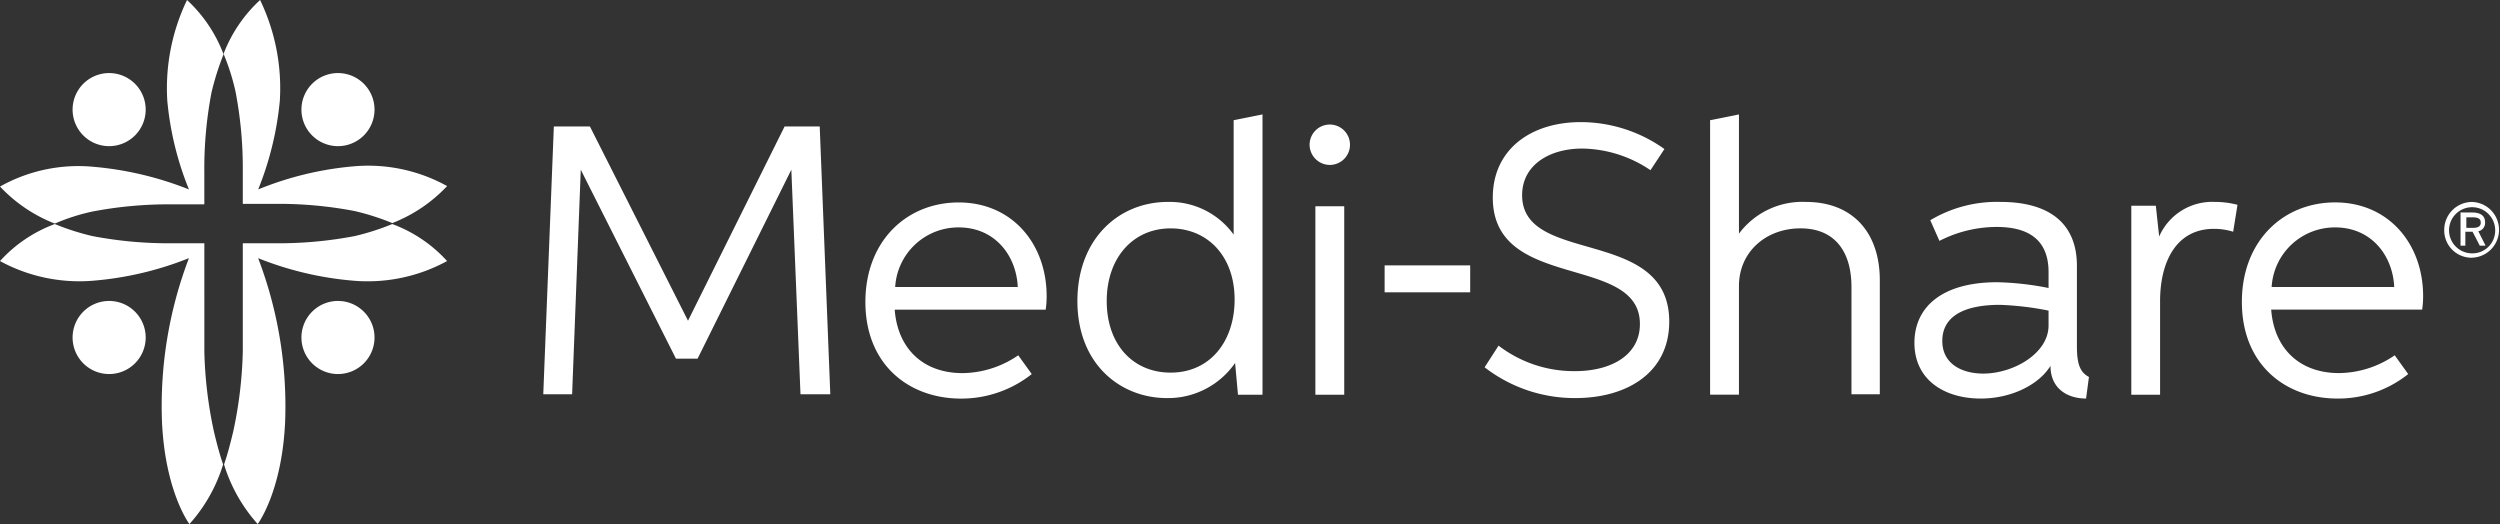 <svg xmlns="http://www.w3.org/2000/svg" width="300.551" height="63" viewBox="0 0 300.551 63">
  <rect x="0" y="0" width="300.551" height="63" fill="#333333" stroke="none"/>
  <g id="Group_7972" data-name="Group 7972" transform="translate(-50 -80)">
    <g id="Medi-Share_Logo_-_Green_NT" data-name="Medi-Share Logo - Green_NT" transform="translate(43.5 73.9)">
      <g id="Group_5749" data-name="Group 5749" transform="translate(71.812 19.856)">
        <path id="Path_1232" data-name="Path 1232" d="M294.5,61.3v3.237h10.288V61.3Z" transform="translate(-193.353 -43.151)" fill="#fff"/>
        <path id="Path_1233" data-name="Path 1233" d="M120.772,31.345,119.5,63.539h3.468l1.04-26.992,11.444,22.715h2.6l11.271-22.715,1.1,26.992h3.583l-1.272-32.194h-4.219L136.9,54.7l-11.791-23.35Zm57.451,29.766L176.6,58.857A12,12,0,0,1,169.9,61c-4.739,0-7.8-2.948-8.15-7.629H179.9a11.037,11.037,0,0,0,.116-1.618c0-6.3-4.161-11.271-10.577-11.271-6.242,0-11.213,4.624-11.213,11.964,0,7.514,5.2,11.617,11.5,11.617a13.623,13.623,0,0,0,8.5-2.948ZM161.808,50.65a7.608,7.608,0,0,1,7.629-7.167c4.393,0,6.936,3.41,7.109,7.167ZM203.018,63.6h2.948V29.9l-3.468.694V44.35h0a9.466,9.466,0,0,0-7.918-3.93c-5.9,0-10.866,4.45-10.866,11.906,0,7.687,5.26,11.675,10.75,11.675a9.8,9.8,0,0,0,8.207-4.219l.347,3.815Zm-8.092-2.659c-4.508,0-7.687-3.352-7.687-8.612,0-5.144,3.121-8.728,7.687-8.728,4.393,0,7.687,3.295,7.687,8.554,0,5.028-2.948,8.785-7.687,8.785Zm19.131-24.969a2.428,2.428,0,1,0-2.428-2.428,2.442,2.442,0,0,0,2.428,2.428ZM212.324,63.6h3.468V40.939h-3.468V63.6Zm22.021-5.9-1.676,2.6A17.677,17.677,0,0,0,243.593,64c6.127,0,11.271-3.006,11.271-9.19,0-11.5-17.686-6.7-17.686-15.2,0-3.641,3.295-5.606,7.225-5.606a14.973,14.973,0,0,1,8.207,2.6l1.676-2.543a17.376,17.376,0,0,0-10.057-3.237c-6.011,0-10.577,3.294-10.577,9.074,0,11.328,17.686,6.7,17.686,15.2,0,3.757-3.468,5.664-7.8,5.664a14.907,14.907,0,0,1-9.19-3.063Zm45.834,5.9V49.84c0-5.722-3.237-9.421-8.9-9.421a9.51,9.51,0,0,0-8.034,3.815h0V29.9l-3.468.694v33h3.468V50.534c0-4.1,3.237-6.936,7.4-6.936s6.127,2.832,6.127,7.051V63.539h3.41Zm25.142-2.139c-1.1-.578-1.445-1.618-1.445-3.7V48.106c0-5.086-3.294-7.687-9.19-7.687a15.614,15.614,0,0,0-8.439,2.2l1.1,2.485a15.115,15.115,0,0,1,6.878-1.676c3.641,0,6.242,1.387,6.242,5.433v1.907a34.9,34.9,0,0,0-6.184-.694c-6.647,0-9.941,3.006-9.941,7.283,0,4.45,3.583,6.7,7.976,6.7,3.7,0,6.994-1.676,8.381-3.93h0c0,2.774,2.081,3.93,4.277,3.93l.347-2.6Zm-4.855-7.976v1.792c0,3.352-4.219,5.78-7.861,5.78-2.37,0-4.913-1.04-4.913-3.93,0-2.659,2.139-4.335,6.936-4.335a35.956,35.956,0,0,1,5.838.694ZM310.407,63.6h3.468V52.326c0-4.566,1.85-8.67,6.473-8.67a7.724,7.724,0,0,1,2.312.347l.52-3.237a10.607,10.607,0,0,0-2.717-.347,6.958,6.958,0,0,0-6.7,4.161h0l-.4-3.7h-2.948V63.6ZM343.7,61.111l-1.618-2.254a12,12,0,0,1-6.7,2.139c-4.739,0-7.8-2.948-8.15-7.629h18.149a11.036,11.036,0,0,0,.116-1.618c0-6.3-4.161-11.271-10.577-11.271-6.242,0-11.213,4.624-11.213,11.964,0,7.514,5.2,11.617,11.5,11.617a13.5,13.5,0,0,0,8.5-2.948ZM327.285,50.65a7.608,7.608,0,0,1,7.629-7.167c4.393,0,6.936,3.41,7.109,7.167Z" transform="translate(-119.5 -29.9)" fill="#fff"/>
      </g>
      <g id="Group_5750" data-name="Group 5750" transform="translate(6.5 6.1)">
        <path id="Path_1234" data-name="Path 1234" d="M25.993,30.085A4.393,4.393,0,1,0,21.6,25.693a4.391,4.391,0,0,0,4.393,4.393Z" transform="translate(-12.872 -12.515)" fill="#fff"/>
        <path id="Path_1235" data-name="Path 1235" d="M25.993,77.485A4.393,4.393,0,1,0,21.6,73.093a4.391,4.391,0,0,0,4.393,4.393Z" transform="translate(-12.872 -32.518)" fill="#fff"/>
        <path id="Path_1236" data-name="Path 1236" d="M29.272,87.036s-2.89-3.815-3.294-12.2a49.875,49.875,0,0,1,3.237-19.767,39.659,39.659,0,0,1-11.56,2.717A19.937,19.937,0,0,1,6.5,55.42a16.74,16.74,0,0,1,6.589-4.45A29.665,29.665,0,0,0,17.6,52.415a48.589,48.589,0,0,0,9.595.867h3.872V66.344a50.606,50.606,0,0,0,1.156,9.595c.347,1.445.694,2.774,1.1,3.93a19.068,19.068,0,0,1-4.046,7.167ZM31.064,48.6Z" transform="translate(-6.5 -24.036)" fill="#fff"/>
        <path id="Path_1237" data-name="Path 1237" d="M73.593,30.085a4.393,4.393,0,1,1,4.393-4.393,4.391,4.391,0,0,1-4.393,4.393Z" transform="translate(-32.961 -12.515)" fill="#fff"/>
        <path id="Path_1238" data-name="Path 1238" d="M57.393,6.1a24.467,24.467,0,0,1,2.37,12.138,38,38,0,0,1-2.6,10.635A39.332,39.332,0,0,1,68.606,26.1a19.592,19.592,0,0,1,11.271,2.37,18.031,18.031,0,0,1-6.589,4.45,29.664,29.664,0,0,0-4.508-1.445,48.589,48.589,0,0,0-9.595-.867H55.312V26.734a48.589,48.589,0,0,0-.867-9.595A26.586,26.586,0,0,0,53,12.573,17.142,17.142,0,0,1,57.393,6.1ZM55.312,35.288Z" transform="translate(-26.124 -6.1)" fill="#fff"/>
        <path id="Path_1239" data-name="Path 1239" d="M28.984,6.1a17.091,17.091,0,0,1,4.393,6.531A32.86,32.86,0,0,0,31.931,17.2a48.589,48.589,0,0,0-.867,9.595v3.872H27.192a48.589,48.589,0,0,0-9.595.867,24.36,24.36,0,0,0-4.508,1.445A18.031,18.031,0,0,1,6.5,28.526a19.247,19.247,0,0,1,11.271-2.37,40.425,40.425,0,0,1,11.444,2.717,37.319,37.319,0,0,1-2.6-10.635A24.467,24.467,0,0,1,28.984,6.1Zm2.081,29.188Z" transform="translate(-6.5 -6.1)" fill="#fff"/>
        <path id="Path_1240" data-name="Path 1240" d="M73.593,77.485a4.393,4.393,0,1,1,4.393-4.393,4.391,4.391,0,0,1-4.393,4.393Z" transform="translate(-32.961 -32.518)" fill="#fff"/>
        <path id="Path_1241" data-name="Path 1241" d="M57.146,87.036s2.89-3.815,3.294-12.2A49.874,49.874,0,0,0,57.2,55.073a39.659,39.659,0,0,0,11.56,2.717,19.937,19.937,0,0,0,11.155-2.37,16.74,16.74,0,0,0-6.589-4.45,29.665,29.665,0,0,1-4.508,1.445,48.589,48.589,0,0,1-9.595.867H55.354V66.344A50.605,50.605,0,0,1,54.2,75.939c-.347,1.445-.694,2.774-1.1,3.93a19.068,19.068,0,0,0,4.046,7.167ZM55.354,48.6Z" transform="translate(-26.166 -24.036)" fill="#fff"/>
      </g>
      <path id="Path_1242" data-name="Path 1242" d="M517.559,51.221V49.95h.751c.636,0,.983.173.983.636s-.347.636-.983.636h-.751Zm.694,3.063a2.774,2.774,0,1,1,2.774-2.774,2.739,2.739,0,0,1-2.774,2.774m0,.52a3.352,3.352,0,0,0,0-6.7,3.355,3.355,0,0,0-3.352,3.352,3.283,3.283,0,0,0,3.352,3.352m.925-1.445h.694L519,51.626a1.024,1.024,0,0,0,.809-1.1c0-.694-.462-1.156-1.561-1.156h-1.387V53.36h.578V51.683h.867Z" transform="translate(-214.554 -17.725)" fill="#fff"/>
    </g>
  </g>
</svg>
